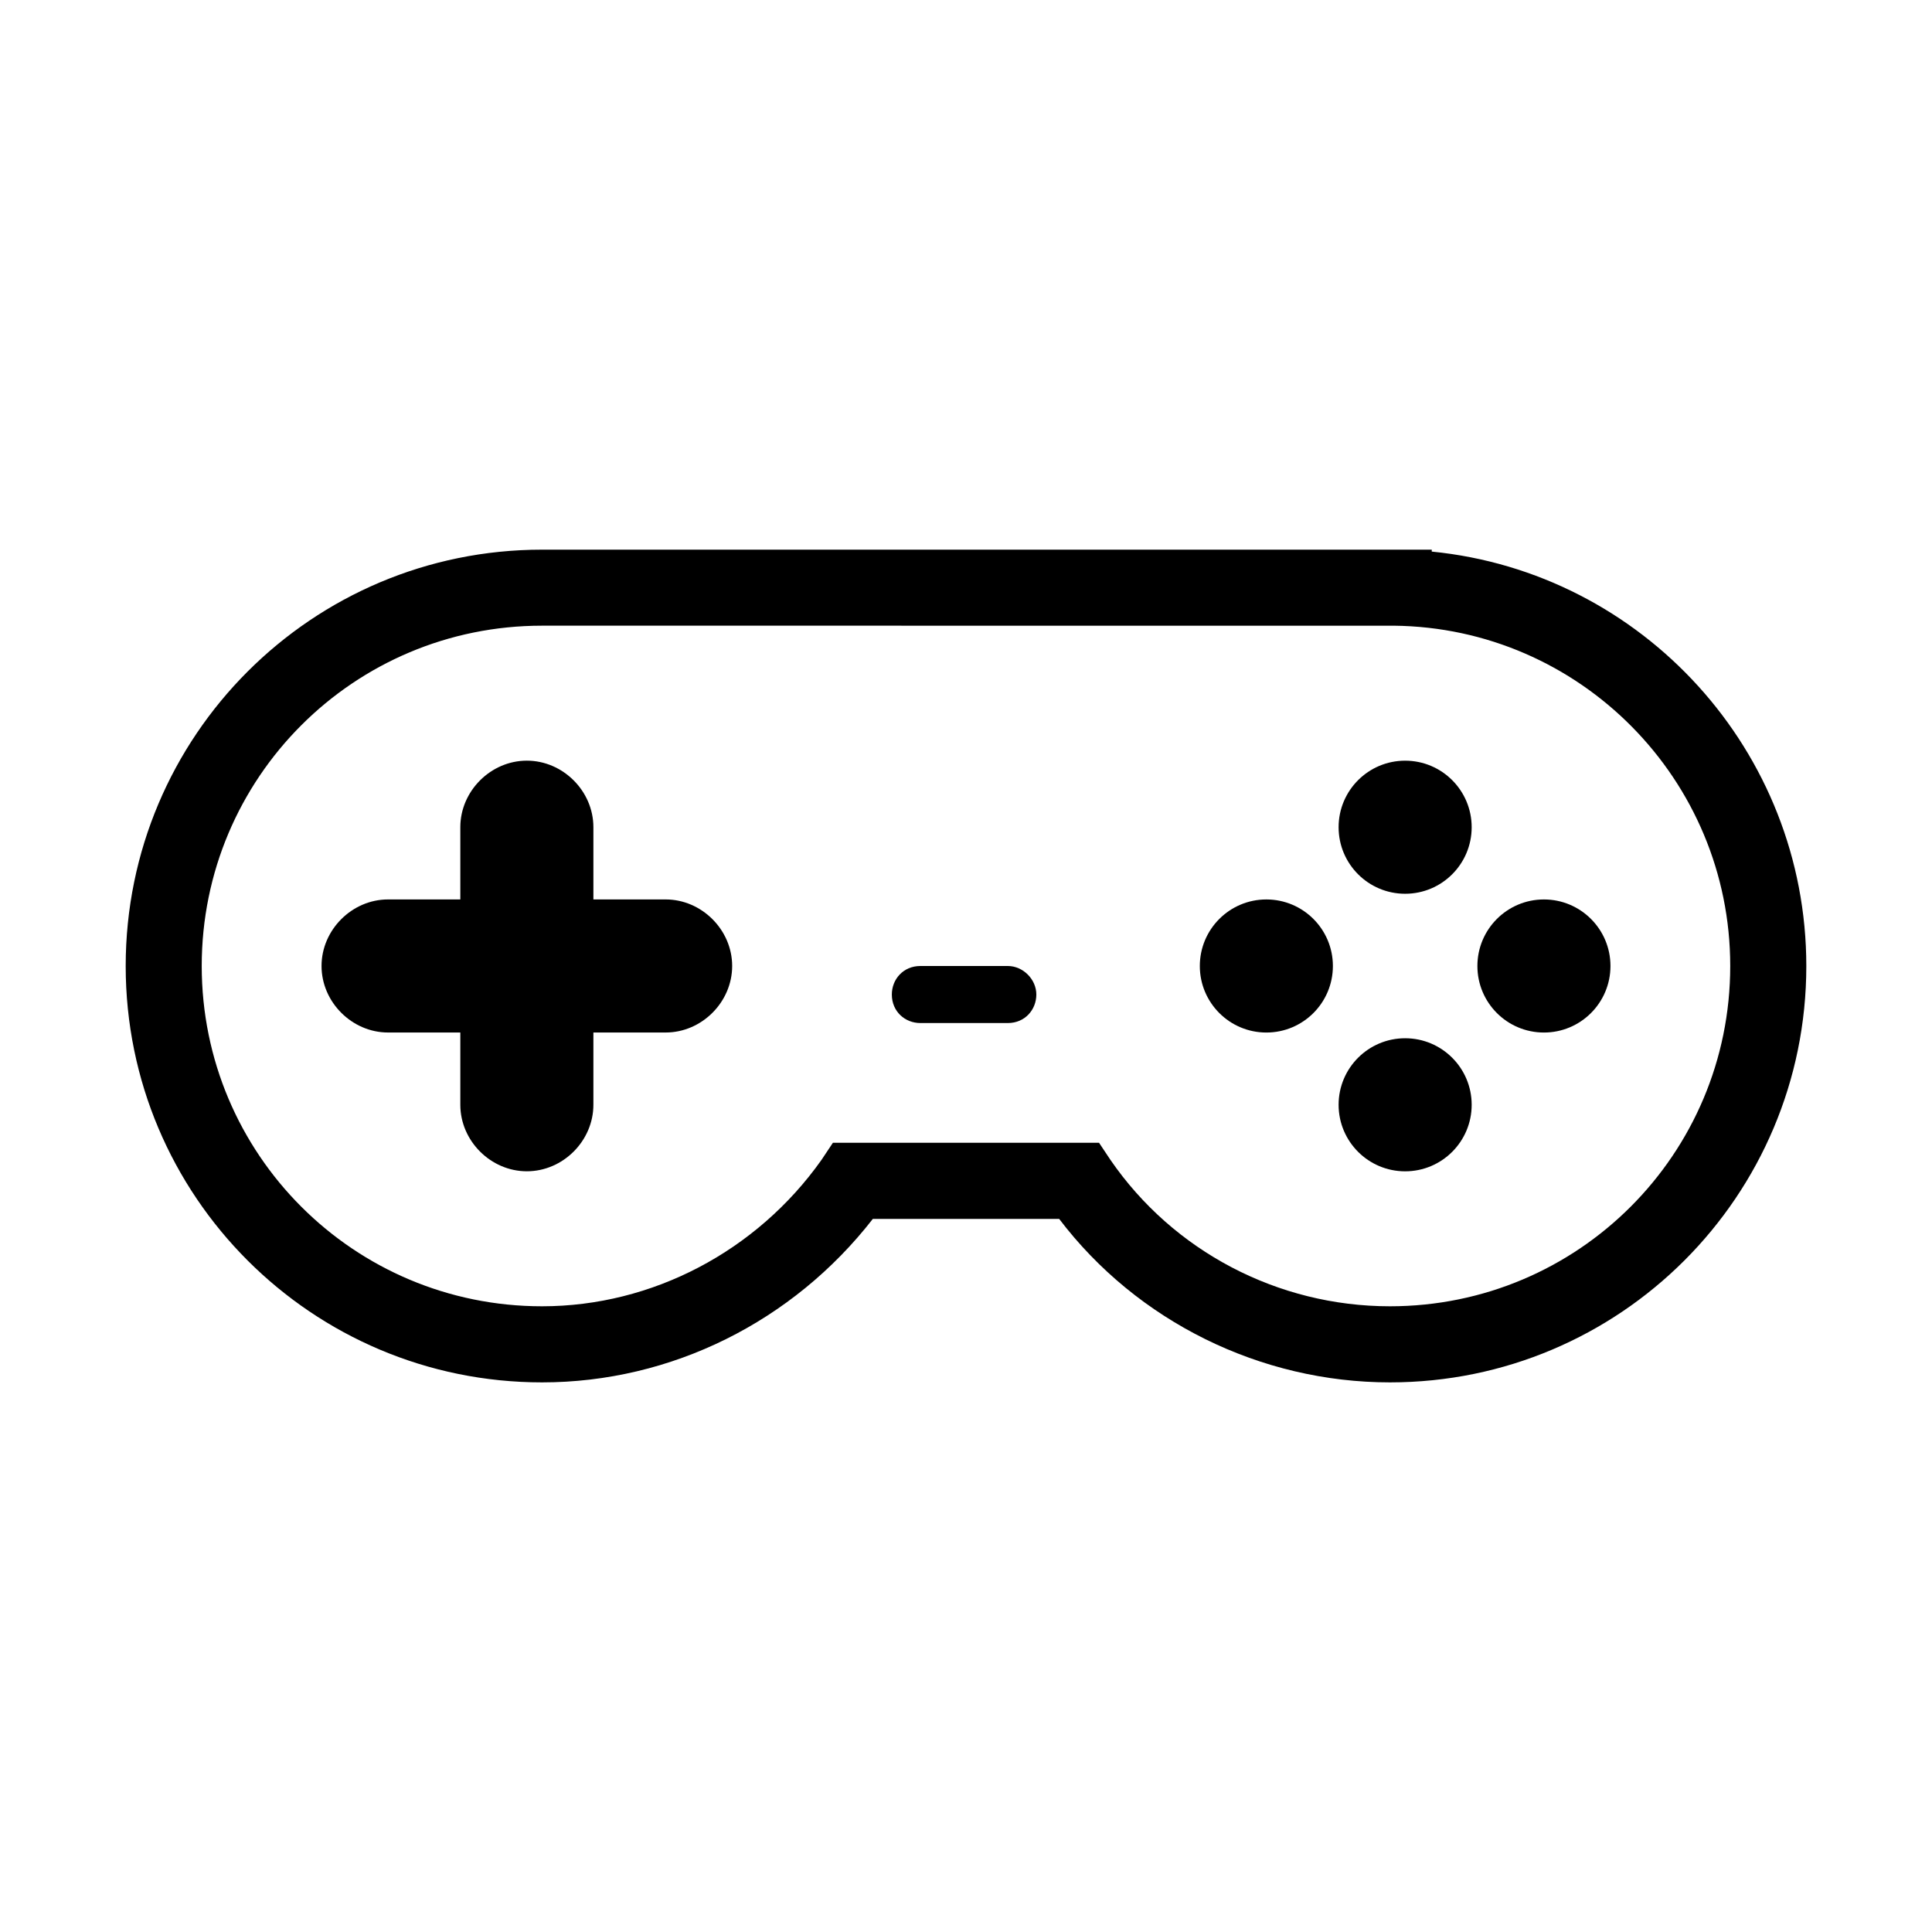 <?xml version="1.0" encoding="UTF-8"?>
<!-- Uploaded to: SVG Repo, www.svgrepo.com, Generator: SVG Repo Mixer Tools -->
<svg fill="#000000" width="800px" height="800px" version="1.1" viewBox="144 144 512 512" xmlns="http://www.w3.org/2000/svg">
 <g>
  <path d="m523.43 290.17v-0.504h-235.79c-60.961 0-110.33 49.375-110.33 110.34s49.375 110.34 110.34 110.34c34.258 0 66.504-16.121 87.664-43.328h49.375c20.656 27.207 53.402 43.328 87.664 43.328 60.961 0 110.34-49.375 110.34-110.34-0.008-56.934-43.336-104.29-99.258-109.83zm-11.086 200.01c-29.727 0-57.434-14.609-74.059-38.793l-3.023-4.535h-70.535l-3.023 4.535c-17.129 24.184-44.84 38.793-74.059 38.793-49.879 0-90.184-40.305-90.184-90.184s40.305-90.184 90.184-90.184l223.19 0.004h2.519c49.375 0.504 89.176 40.809 89.176 90.184 0 49.875-40.305 90.18-90.184 90.18z"/>
  <path d="m534.01 363.22c0 9.742-7.894 17.637-17.633 17.637-9.738 0-17.633-7.894-17.633-17.637 0-9.738 7.894-17.633 17.633-17.633 9.738 0 17.633 7.894 17.633 17.633"/>
  <path d="m534.01 436.78c0 9.738-7.894 17.633-17.633 17.633-9.738 0-17.633-7.894-17.633-17.633 0-9.738 7.894-17.633 17.633-17.633 9.738 0 17.633 7.894 17.633 17.633"/>
  <path d="m497.23 400c0 9.738-7.894 17.633-17.633 17.633-9.738 0-17.633-7.894-17.633-17.633s7.894-17.637 17.633-17.637c9.738 0 17.633 7.898 17.633 17.637"/>
  <path d="m570.79 400c0 9.738-7.894 17.633-17.633 17.633s-17.633-7.894-17.633-17.633 7.894-17.637 17.633-17.637 17.633 7.898 17.633 17.637"/>
  <path d="m320.4 382.36h-19.145v-19.145c0-9.574-8.062-17.633-17.633-17.633-9.574 0-17.633 8.062-17.633 17.633v19.145h-19.145c-9.574 0-17.633 8.062-17.633 17.633 0 9.574 8.062 17.633 17.633 17.633h19.145v19.145c0 9.574 8.062 17.633 17.633 17.633 9.574 0 17.633-8.062 17.633-17.633v-19.145h19.145c9.574 0 17.633-8.062 17.633-17.633 0-9.57-8.062-17.633-17.633-17.633z"/>
  <path d="m411.08 400h-23.176c-4.535 0-7.559 3.527-7.559 7.559 0 4.535 3.527 7.559 7.559 7.559h23.176c4.535 0 7.559-3.527 7.559-7.559 0-4.035-3.527-7.559-7.559-7.559z"/>
 </g>
</svg>